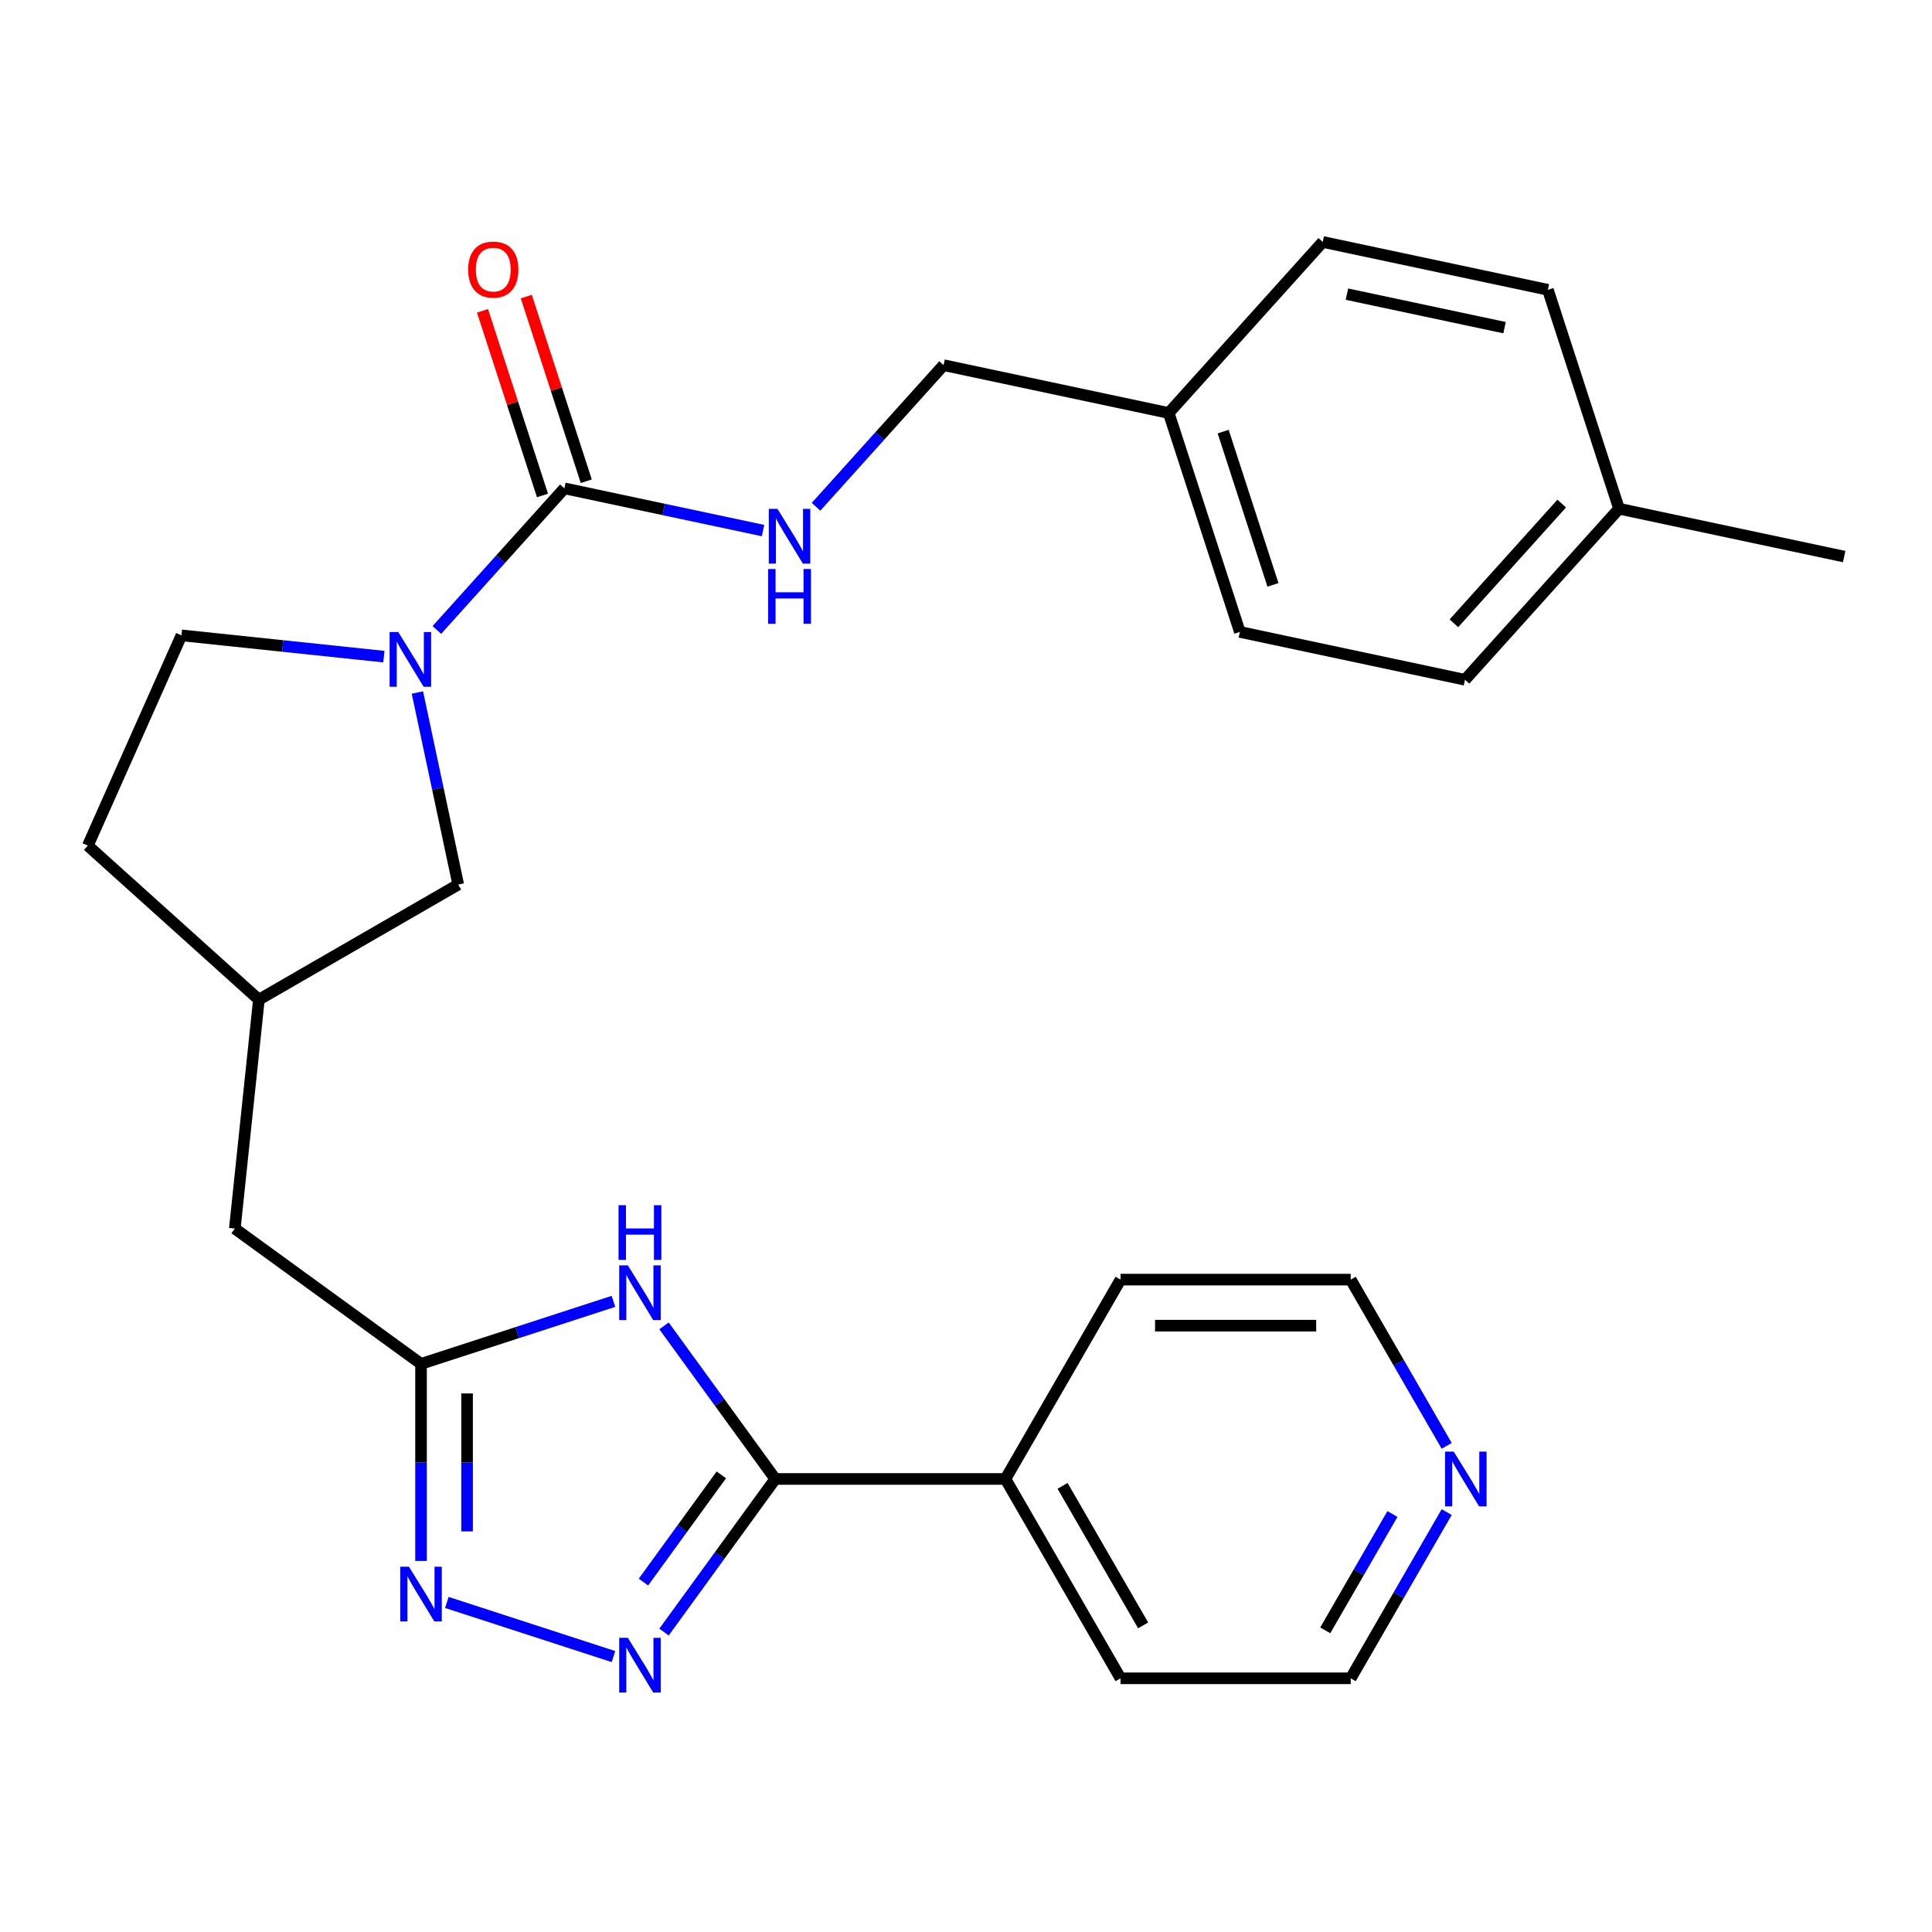 <?xml version='1.0' encoding='iso-8859-1'?>
<svg version='1.1' baseProfile='full'
              xmlns='http://www.w3.org/2000/svg'
                      xmlns:rdkit='http://www.rdkit.org/xml'
                      xmlns:xlink='http://www.w3.org/1999/xlink'
                  xml:space='preserve'
width='1000px' height='1000px' viewBox='0 0 1000 1000'>
<!-- END OF HEADER -->
<rect style='opacity:1.0;fill:#FFFFFF;stroke:none' width='1000' height='1000' x='0' y='0'> </rect>
<path class='bond-1' d='M 343.693,844.76 L 372.483,805.135' style='fill:none;fill-rule:evenodd;stroke:#0000FF;stroke-width:6px;stroke-linecap:butt;stroke-linejoin:miter;stroke-opacity:1' />
<path class='bond-1' d='M 372.483,805.135 L 401.272,765.51' style='fill:none;fill-rule:evenodd;stroke:#000000;stroke-width:6px;stroke-linecap:butt;stroke-linejoin:miter;stroke-opacity:1' />
<path class='bond-1' d='M 333.052,818.867 L 353.205,791.129' style='fill:none;fill-rule:evenodd;stroke:#0000FF;stroke-width:6px;stroke-linecap:butt;stroke-linejoin:miter;stroke-opacity:1' />
<path class='bond-1' d='M 353.205,791.129 L 373.357,763.392' style='fill:none;fill-rule:evenodd;stroke:#000000;stroke-width:6px;stroke-linecap:butt;stroke-linejoin:miter;stroke-opacity:1' />
<path class='bond-3' d='M 317.523,857.441 L 231.288,829.422' style='fill:none;fill-rule:evenodd;stroke:#0000FF;stroke-width:6px;stroke-linecap:butt;stroke-linejoin:miter;stroke-opacity:1' />
<path class='bond-0' d='M 343.693,686.26 L 372.483,725.885' style='fill:none;fill-rule:evenodd;stroke:#0000FF;stroke-width:6px;stroke-linecap:butt;stroke-linejoin:miter;stroke-opacity:1' />
<path class='bond-0' d='M 372.483,725.885 L 401.272,765.51' style='fill:none;fill-rule:evenodd;stroke:#000000;stroke-width:6px;stroke-linecap:butt;stroke-linejoin:miter;stroke-opacity:1' />
<path class='bond-27' d='M 317.523,673.579 L 267.726,689.759' style='fill:none;fill-rule:evenodd;stroke:#0000FF;stroke-width:6px;stroke-linecap:butt;stroke-linejoin:miter;stroke-opacity:1' />
<path class='bond-27' d='M 267.726,689.759 L 217.93,705.939' style='fill:none;fill-rule:evenodd;stroke:#000000;stroke-width:6px;stroke-linecap:butt;stroke-linejoin:miter;stroke-opacity:1' />
<path class='bond-10' d='M 401.272,765.51 L 520.415,765.51' style='fill:none;fill-rule:evenodd;stroke:#000000;stroke-width:6px;stroke-linecap:butt;stroke-linejoin:miter;stroke-opacity:1' />
<path class='bond-2' d='M 216.047,358.446 L 226.612,408.146' style='fill:none;fill-rule:evenodd;stroke:#0000FF;stroke-width:6px;stroke-linecap:butt;stroke-linejoin:miter;stroke-opacity:1' />
<path class='bond-2' d='M 226.612,408.146 L 237.176,457.847' style='fill:none;fill-rule:evenodd;stroke:#000000;stroke-width:6px;stroke-linecap:butt;stroke-linejoin:miter;stroke-opacity:1' />
<path class='bond-4' d='M 226.123,326.071 L 259.125,289.419' style='fill:none;fill-rule:evenodd;stroke:#0000FF;stroke-width:6px;stroke-linecap:butt;stroke-linejoin:miter;stroke-opacity:1' />
<path class='bond-4' d='M 259.125,289.419 L 292.127,252.767' style='fill:none;fill-rule:evenodd;stroke:#000000;stroke-width:6px;stroke-linecap:butt;stroke-linejoin:miter;stroke-opacity:1' />
<path class='bond-29' d='M 198.686,339.865 L 146.3,334.359' style='fill:none;fill-rule:evenodd;stroke:#0000FF;stroke-width:6px;stroke-linecap:butt;stroke-linejoin:miter;stroke-opacity:1' />
<path class='bond-29' d='M 146.3,334.359 L 93.914,328.854' style='fill:none;fill-rule:evenodd;stroke:#000000;stroke-width:6px;stroke-linecap:butt;stroke-linejoin:miter;stroke-opacity:1' />
<path class='bond-5' d='M 217.93,807.943 L 217.93,756.941' style='fill:none;fill-rule:evenodd;stroke:#0000FF;stroke-width:6px;stroke-linecap:butt;stroke-linejoin:miter;stroke-opacity:1' />
<path class='bond-5' d='M 217.93,756.941 L 217.93,705.939' style='fill:none;fill-rule:evenodd;stroke:#000000;stroke-width:6px;stroke-linecap:butt;stroke-linejoin:miter;stroke-opacity:1' />
<path class='bond-5' d='M 241.758,792.642 L 241.758,756.941' style='fill:none;fill-rule:evenodd;stroke:#0000FF;stroke-width:6px;stroke-linecap:butt;stroke-linejoin:miter;stroke-opacity:1' />
<path class='bond-5' d='M 241.758,756.941 L 241.758,721.239' style='fill:none;fill-rule:evenodd;stroke:#000000;stroke-width:6px;stroke-linecap:butt;stroke-linejoin:miter;stroke-opacity:1' />
<path class='bond-6' d='M 292.127,252.767 L 343.537,263.695' style='fill:none;fill-rule:evenodd;stroke:#000000;stroke-width:6px;stroke-linecap:butt;stroke-linejoin:miter;stroke-opacity:1' />
<path class='bond-6' d='M 343.537,263.695 L 394.947,274.622' style='fill:none;fill-rule:evenodd;stroke:#0000FF;stroke-width:6px;stroke-linecap:butt;stroke-linejoin:miter;stroke-opacity:1' />
<path class='bond-8' d='M 303.458,249.085 L 287.931,201.299' style='fill:none;fill-rule:evenodd;stroke:#000000;stroke-width:6px;stroke-linecap:butt;stroke-linejoin:miter;stroke-opacity:1' />
<path class='bond-8' d='M 287.931,201.299 L 272.404,153.512' style='fill:none;fill-rule:evenodd;stroke:#FF0000;stroke-width:6px;stroke-linecap:butt;stroke-linejoin:miter;stroke-opacity:1' />
<path class='bond-8' d='M 280.796,256.449 L 265.269,208.662' style='fill:none;fill-rule:evenodd;stroke:#000000;stroke-width:6px;stroke-linecap:butt;stroke-linejoin:miter;stroke-opacity:1' />
<path class='bond-8' d='M 265.269,208.662 L 249.742,160.876' style='fill:none;fill-rule:evenodd;stroke:#FF0000;stroke-width:6px;stroke-linecap:butt;stroke-linejoin:miter;stroke-opacity:1' />
<path class='bond-12' d='M 217.93,705.939 L 121.541,635.908' style='fill:none;fill-rule:evenodd;stroke:#000000;stroke-width:6px;stroke-linecap:butt;stroke-linejoin:miter;stroke-opacity:1' />
<path class='bond-14' d='M 422.385,262.302 L 455.386,225.65' style='fill:none;fill-rule:evenodd;stroke:#0000FF;stroke-width:6px;stroke-linecap:butt;stroke-linejoin:miter;stroke-opacity:1' />
<path class='bond-14' d='M 455.386,225.65 L 488.388,188.998' style='fill:none;fill-rule:evenodd;stroke:#000000;stroke-width:6px;stroke-linecap:butt;stroke-linejoin:miter;stroke-opacity:1' />
<path class='bond-7' d='M 237.176,457.847 L 133.995,517.418' style='fill:none;fill-rule:evenodd;stroke:#000000;stroke-width:6px;stroke-linecap:butt;stroke-linejoin:miter;stroke-opacity:1' />
<path class='bond-9' d='M 93.914,328.854 L 45.455,437.696' style='fill:none;fill-rule:evenodd;stroke:#000000;stroke-width:6px;stroke-linecap:butt;stroke-linejoin:miter;stroke-opacity:1' />
<path class='bond-24' d='M 520.415,765.51 L 579.986,662.329' style='fill:none;fill-rule:evenodd;stroke:#000000;stroke-width:6px;stroke-linecap:butt;stroke-linejoin:miter;stroke-opacity:1' />
<path class='bond-25' d='M 520.415,765.51 L 579.986,868.691' style='fill:none;fill-rule:evenodd;stroke:#000000;stroke-width:6px;stroke-linecap:butt;stroke-linejoin:miter;stroke-opacity:1' />
<path class='bond-25' d='M 549.987,769.073 L 591.687,841.3' style='fill:none;fill-rule:evenodd;stroke:#000000;stroke-width:6px;stroke-linecap:butt;stroke-linejoin:miter;stroke-opacity:1' />
<path class='bond-11' d='M 748.805,782.649 L 723.967,825.67' style='fill:none;fill-rule:evenodd;stroke:#0000FF;stroke-width:6px;stroke-linecap:butt;stroke-linejoin:miter;stroke-opacity:1' />
<path class='bond-11' d='M 723.967,825.67 L 699.129,868.691' style='fill:none;fill-rule:evenodd;stroke:#000000;stroke-width:6px;stroke-linecap:butt;stroke-linejoin:miter;stroke-opacity:1' />
<path class='bond-11' d='M 720.718,783.641 L 703.331,813.756' style='fill:none;fill-rule:evenodd;stroke:#0000FF;stroke-width:6px;stroke-linecap:butt;stroke-linejoin:miter;stroke-opacity:1' />
<path class='bond-11' d='M 703.331,813.756 L 685.944,843.87' style='fill:none;fill-rule:evenodd;stroke:#000000;stroke-width:6px;stroke-linecap:butt;stroke-linejoin:miter;stroke-opacity:1' />
<path class='bond-28' d='M 748.805,748.372 L 723.967,705.351' style='fill:none;fill-rule:evenodd;stroke:#0000FF;stroke-width:6px;stroke-linecap:butt;stroke-linejoin:miter;stroke-opacity:1' />
<path class='bond-28' d='M 723.967,705.351 L 699.129,662.329' style='fill:none;fill-rule:evenodd;stroke:#000000;stroke-width:6px;stroke-linecap:butt;stroke-linejoin:miter;stroke-opacity:1' />
<path class='bond-13' d='M 121.541,635.908 L 133.995,517.418' style='fill:none;fill-rule:evenodd;stroke:#000000;stroke-width:6px;stroke-linecap:butt;stroke-linejoin:miter;stroke-opacity:1' />
<path class='bond-15' d='M 133.995,517.418 L 45.455,437.696' style='fill:none;fill-rule:evenodd;stroke:#000000;stroke-width:6px;stroke-linecap:butt;stroke-linejoin:miter;stroke-opacity:1' />
<path class='bond-16' d='M 488.388,188.998 L 604.927,213.769' style='fill:none;fill-rule:evenodd;stroke:#000000;stroke-width:6px;stroke-linecap:butt;stroke-linejoin:miter;stroke-opacity:1' />
<path class='bond-18' d='M 604.927,213.769 L 684.65,125.228' style='fill:none;fill-rule:evenodd;stroke:#000000;stroke-width:6px;stroke-linecap:butt;stroke-linejoin:miter;stroke-opacity:1' />
<path class='bond-19' d='M 604.927,213.769 L 641.745,327.081' style='fill:none;fill-rule:evenodd;stroke:#000000;stroke-width:6px;stroke-linecap:butt;stroke-linejoin:miter;stroke-opacity:1' />
<path class='bond-19' d='M 633.112,223.402 L 658.884,302.72' style='fill:none;fill-rule:evenodd;stroke:#000000;stroke-width:6px;stroke-linecap:butt;stroke-linejoin:miter;stroke-opacity:1' />
<path class='bond-17' d='M 838.006,263.311 L 758.284,351.852' style='fill:none;fill-rule:evenodd;stroke:#000000;stroke-width:6px;stroke-linecap:butt;stroke-linejoin:miter;stroke-opacity:1' />
<path class='bond-17' d='M 808.34,260.648 L 752.534,322.626' style='fill:none;fill-rule:evenodd;stroke:#000000;stroke-width:6px;stroke-linecap:butt;stroke-linejoin:miter;stroke-opacity:1' />
<path class='bond-26' d='M 838.006,263.311 L 954.545,288.082' style='fill:none;fill-rule:evenodd;stroke:#000000;stroke-width:6px;stroke-linecap:butt;stroke-linejoin:miter;stroke-opacity:1' />
<path class='bond-30' d='M 838.006,263.311 L 801.189,150' style='fill:none;fill-rule:evenodd;stroke:#000000;stroke-width:6px;stroke-linecap:butt;stroke-linejoin:miter;stroke-opacity:1' />
<path class='bond-20' d='M 684.65,125.228 L 801.189,150' style='fill:none;fill-rule:evenodd;stroke:#000000;stroke-width:6px;stroke-linecap:butt;stroke-linejoin:miter;stroke-opacity:1' />
<path class='bond-20' d='M 697.176,152.252 L 778.754,169.592' style='fill:none;fill-rule:evenodd;stroke:#000000;stroke-width:6px;stroke-linecap:butt;stroke-linejoin:miter;stroke-opacity:1' />
<path class='bond-21' d='M 641.745,327.081 L 758.284,351.852' style='fill:none;fill-rule:evenodd;stroke:#000000;stroke-width:6px;stroke-linecap:butt;stroke-linejoin:miter;stroke-opacity:1' />
<path class='bond-22' d='M 699.129,868.691 L 579.986,868.691' style='fill:none;fill-rule:evenodd;stroke:#000000;stroke-width:6px;stroke-linecap:butt;stroke-linejoin:miter;stroke-opacity:1' />
<path class='bond-23' d='M 699.129,662.329 L 579.986,662.329' style='fill:none;fill-rule:evenodd;stroke:#000000;stroke-width:6px;stroke-linecap:butt;stroke-linejoin:miter;stroke-opacity:1' />
<path class='bond-23' d='M 681.258,686.158 L 597.858,686.158' style='fill:none;fill-rule:evenodd;stroke:#000000;stroke-width:6px;stroke-linecap:butt;stroke-linejoin:miter;stroke-opacity:1' />
<path  class='atom-0' d='M 324.981 847.739
L 334.261 862.739
Q 335.181 864.219, 336.661 866.899
Q 338.141 869.579, 338.221 869.739
L 338.221 847.739
L 341.981 847.739
L 341.981 876.059
L 338.101 876.059
L 328.141 859.659
Q 326.981 857.739, 325.741 855.539
Q 324.541 853.339, 324.181 852.659
L 324.181 876.059
L 320.501 876.059
L 320.501 847.739
L 324.981 847.739
' fill='#0000FF'/>
<path  class='atom-1' d='M 324.981 654.962
L 334.261 669.962
Q 335.181 671.442, 336.661 674.122
Q 338.141 676.802, 338.221 676.962
L 338.221 654.962
L 341.981 654.962
L 341.981 683.282
L 338.101 683.282
L 328.141 666.882
Q 326.981 664.962, 325.741 662.762
Q 324.541 660.562, 324.181 659.882
L 324.181 683.282
L 320.501 683.282
L 320.501 654.962
L 324.981 654.962
' fill='#0000FF'/>
<path  class='atom-1' d='M 320.161 623.81
L 324.001 623.81
L 324.001 635.85
L 338.481 635.85
L 338.481 623.81
L 342.321 623.81
L 342.321 652.13
L 338.481 652.13
L 338.481 639.05
L 324.001 639.05
L 324.001 652.13
L 320.161 652.13
L 320.161 623.81
' fill='#0000FF'/>
<path  class='atom-3' d='M 206.145 327.147
L 215.425 342.147
Q 216.345 343.627, 217.825 346.307
Q 219.305 348.987, 219.385 349.147
L 219.385 327.147
L 223.145 327.147
L 223.145 355.467
L 219.265 355.467
L 209.305 339.067
Q 208.145 337.147, 206.905 334.947
Q 205.705 332.747, 205.345 332.067
L 205.345 355.467
L 201.665 355.467
L 201.665 327.147
L 206.145 327.147
' fill='#0000FF'/>
<path  class='atom-4' d='M 211.67 810.922
L 220.95 825.922
Q 221.87 827.402, 223.35 830.082
Q 224.83 832.762, 224.91 832.922
L 224.91 810.922
L 228.67 810.922
L 228.67 839.242
L 224.79 839.242
L 214.83 822.842
Q 213.67 820.922, 212.43 818.722
Q 211.23 816.522, 210.87 815.842
L 210.87 839.242
L 207.19 839.242
L 207.19 810.922
L 211.67 810.922
' fill='#0000FF'/>
<path  class='atom-7' d='M 402.406 263.378
L 411.686 278.378
Q 412.606 279.858, 414.086 282.538
Q 415.566 285.218, 415.646 285.378
L 415.646 263.378
L 419.406 263.378
L 419.406 291.698
L 415.526 291.698
L 405.566 275.298
Q 404.406 273.378, 403.166 271.178
Q 401.966 268.978, 401.606 268.298
L 401.606 291.698
L 397.926 291.698
L 397.926 263.378
L 402.406 263.378
' fill='#0000FF'/>
<path  class='atom-7' d='M 397.586 294.53
L 401.426 294.53
L 401.426 306.57
L 415.906 306.57
L 415.906 294.53
L 419.746 294.53
L 419.746 322.85
L 415.906 322.85
L 415.906 309.77
L 401.426 309.77
L 401.426 322.85
L 397.586 322.85
L 397.586 294.53
' fill='#0000FF'/>
<path  class='atom-9' d='M 242.31 139.535
Q 242.31 132.735, 245.67 128.935
Q 249.03 125.135, 255.31 125.135
Q 261.59 125.135, 264.95 128.935
Q 268.31 132.735, 268.31 139.535
Q 268.31 146.415, 264.91 150.335
Q 261.51 154.215, 255.31 154.215
Q 249.07 154.215, 245.67 150.335
Q 242.31 146.455, 242.31 139.535
M 255.31 151.015
Q 259.63 151.015, 261.95 148.135
Q 264.31 145.215, 264.31 139.535
Q 264.31 133.975, 261.95 131.175
Q 259.63 128.335, 255.31 128.335
Q 250.99 128.335, 248.63 131.135
Q 246.31 133.935, 246.31 139.535
Q 246.31 145.255, 248.63 148.135
Q 250.99 151.015, 255.31 151.015
' fill='#FF0000'/>
<path  class='atom-12' d='M 752.44 751.35
L 761.72 766.35
Q 762.64 767.83, 764.12 770.51
Q 765.6 773.19, 765.68 773.35
L 765.68 751.35
L 769.44 751.35
L 769.44 779.67
L 765.56 779.67
L 755.6 763.27
Q 754.44 761.35, 753.2 759.15
Q 752 756.95, 751.64 756.27
L 751.64 779.67
L 747.96 779.67
L 747.96 751.35
L 752.44 751.35
' fill='#0000FF'/>
</svg>
